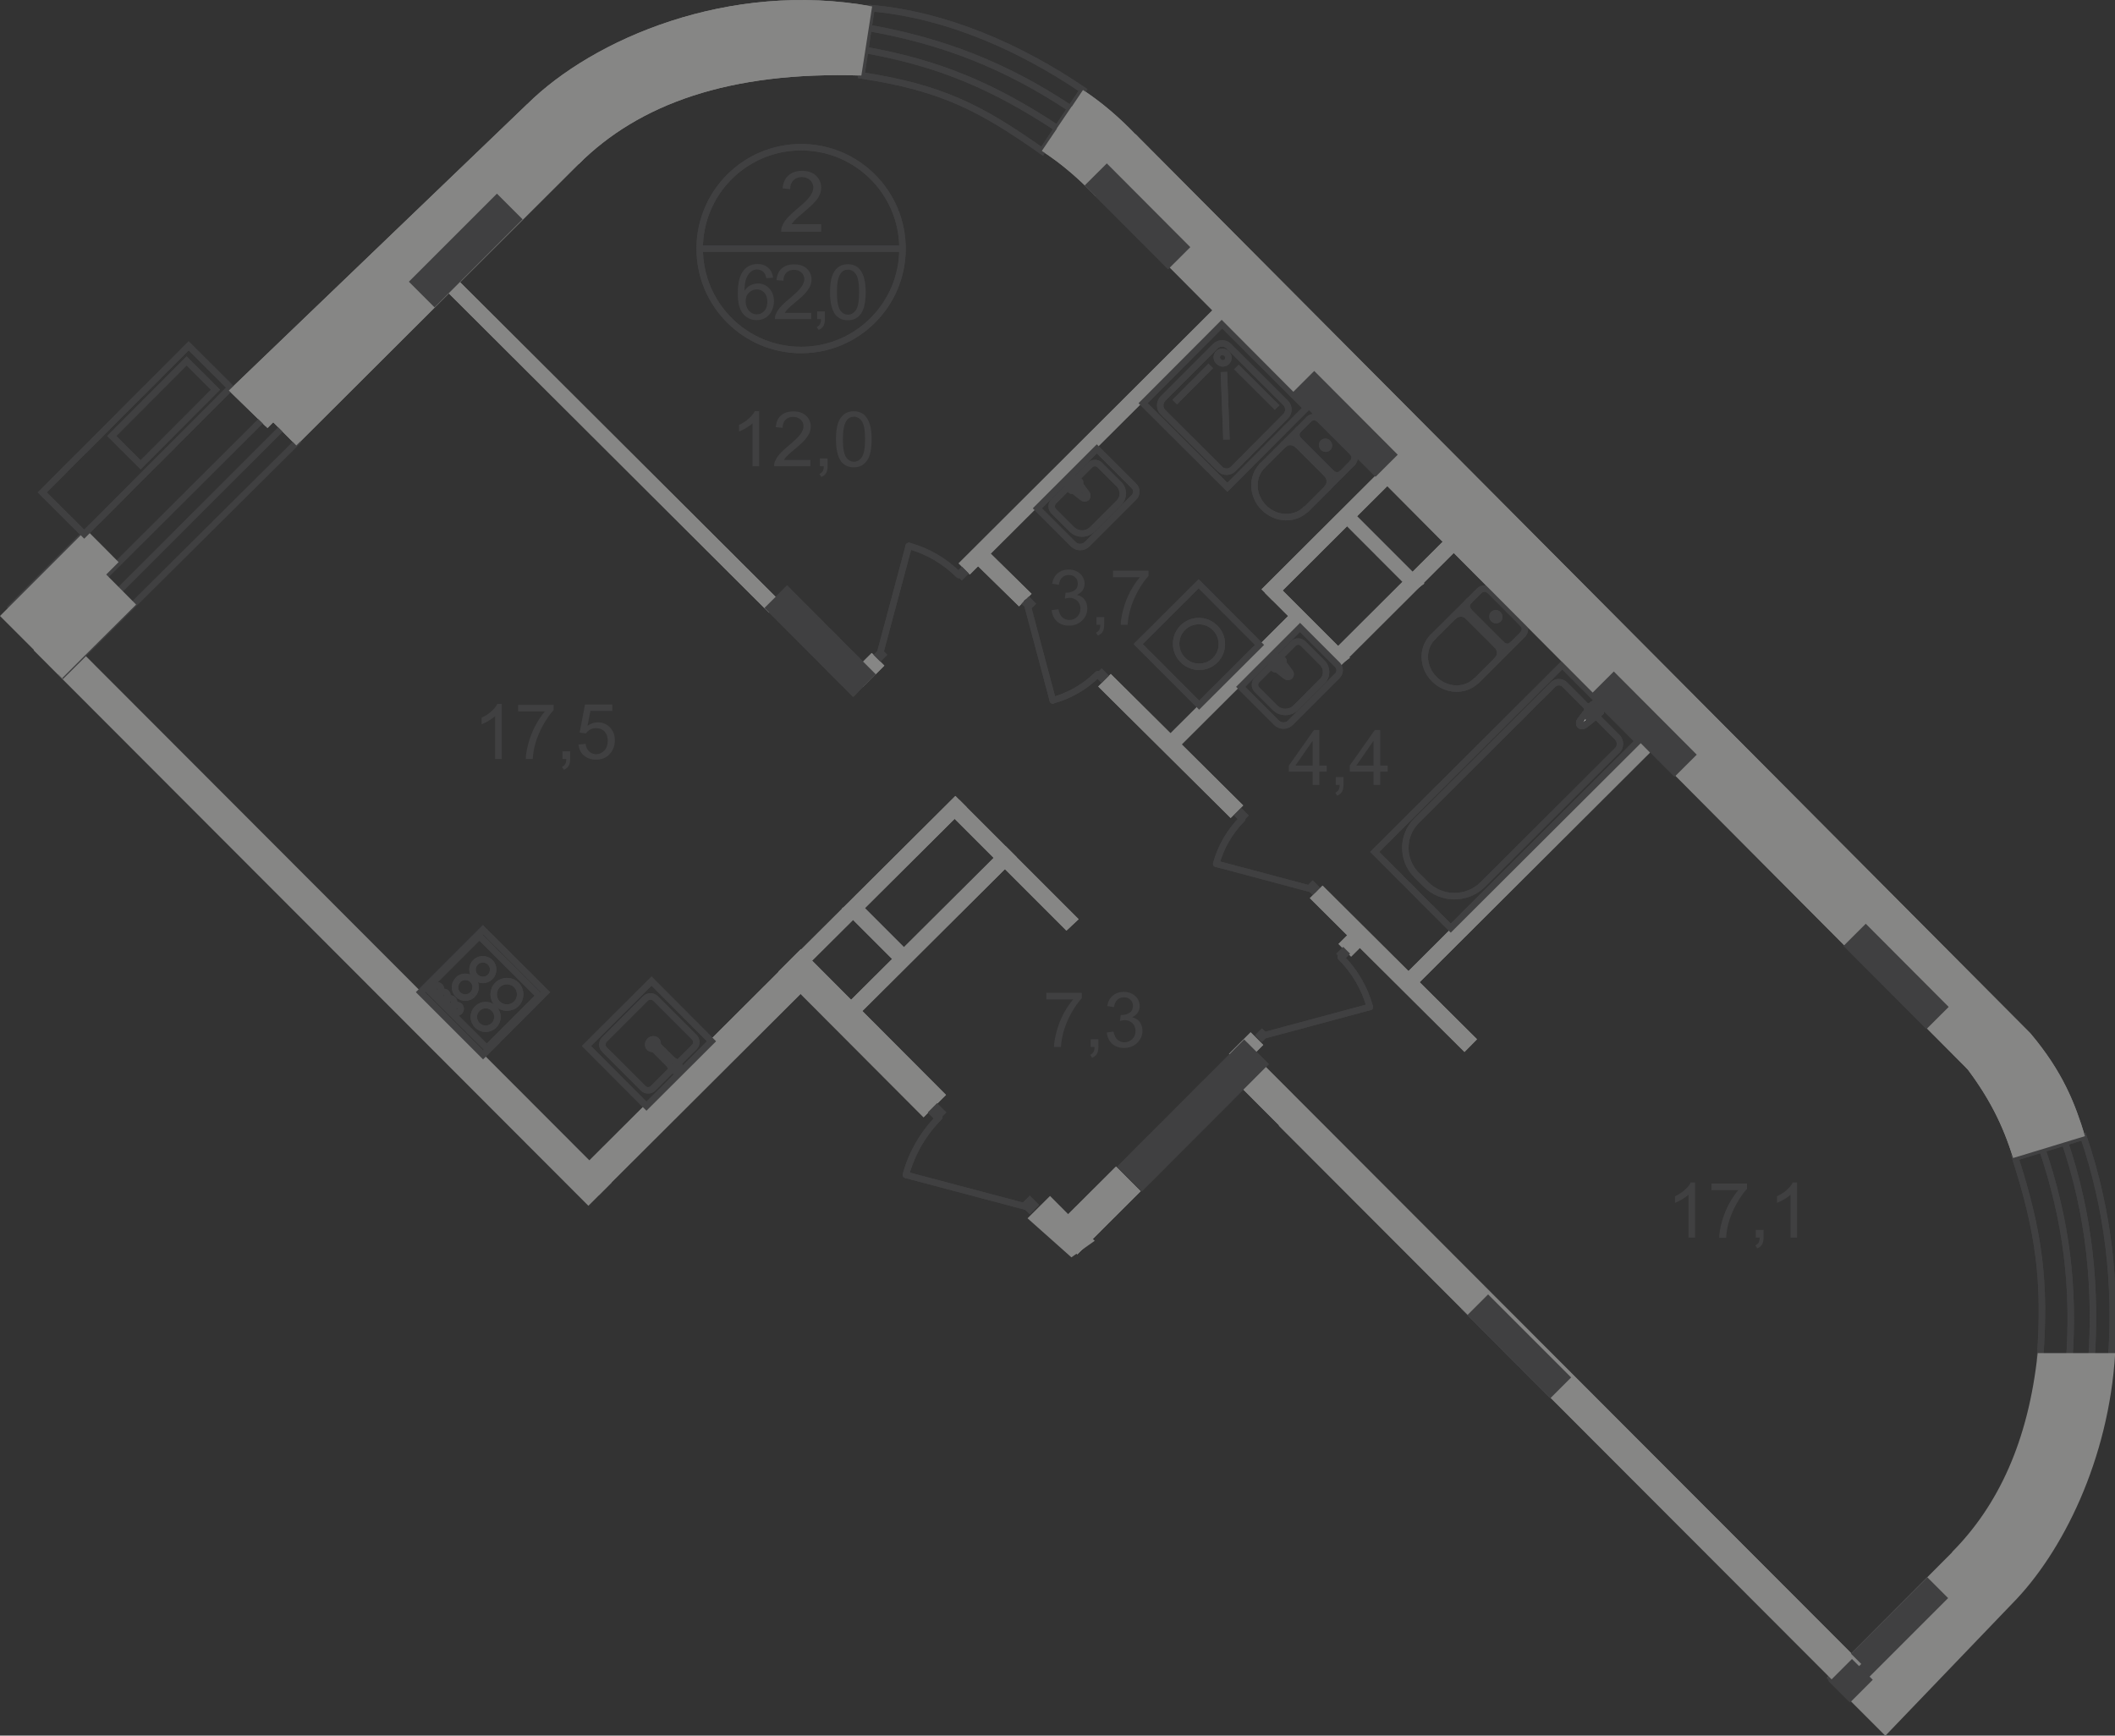 <?xml version="1.0" encoding="utf-8"?>
<!-- Generator: Adobe Illustrator 26.0.0, SVG Export Plug-In . SVG Version: 6.00 Build 0)  -->
<svg version="1.1" id="Слой_1" xmlns="http://www.w3.org/2000/svg" xmlns:xlink="http://www.w3.org/1999/xlink" x="0px" y="0px"
	 viewBox="0 0 1316.1 1080" style="enable-background:new 0 0 1316.1 1080;" xml:space="preserve">
<rect x="0" y="0" width="1316.1" height="1080" fill="#333333" stroke="none"/>
<style type="text/css">
	.st0{fill:#FFFFFF;}
	.st1{fill:none;stroke:#404041;stroke-width:4;stroke-miterlimit:10;}
	.st2{fill:none;stroke:#404041;stroke-width:4;stroke-miterlimit:22.926;}
	.st3{fill:none;stroke:#404041;stroke-width:4;stroke-linecap:round;stroke-linejoin:round;stroke-miterlimit:10;}
	.st4{fill:none;stroke:#404041;stroke-width:4;}
	.st5{fill-rule:evenodd;clip-rule:evenodd;fill:#868685;}
	.st6{fill:#868685;}
	.st7{fill-rule:evenodd;clip-rule:evenodd;fill:#404041;}
	.st8{fill:#404041;}
</style>
<path class="st0" d="M983.2,448.5l7.6-10c1.4-1.9,7,3.4,5,5l-9.9,7.8c-0.8,0.6-2,0.7-2.7,0C982.4,450.4,982.6,449.3,983.2,448.5"/>
<path class="st0" d="M988,440L988,440c0.4-0.4,1-0.4,1.4,0l1.7,1.7l1.7-1.7c0.4-0.4,1-0.4,1.4,0c0.4,0.4,0.4,1,0,1.4l-1.7,1.7
	l1.7,1.7c0.4,0.4,0.4,1,0,1.4c-0.4,0.4-1,0.4-1.4,0l-1.7-1.7l-1.7,1.7c-0.4,0.4-1,0.4-1.4,0c-0.4-0.4-0.4-1,0-1.4l1.7-1.7l-1.7-1.7
	C987.6,441,987.6,440.3,988,440"/>
<path class="st1" d="M408.5,647.5c1.1,1.1,1,3-0.2,4.2c-1.2,1.2-3.1,1.3-4.2,0.2c-1.1-1.1-1-3,0.2-4.2
	C405.5,646.5,407.4,646.4,408.5,647.5z"/>
<line class="st1" x1="415.4" y1="660.3" x2="418.2" y2="665.4"/>
<path class="st1" d="M421.9,661.6c1.1,0.8,1.4,2.4,0.5,3.6c-0.9,1.2-2.5,1.6-3.7,0.8c-0.2-0.2-0.4-0.4-0.6-0.6"/>
<line class="st1" x1="421.9" y1="661.6" x2="416.9" y2="658.9"/>
<path class="st1" d="M415.4,660.3c-0.3-0.4-0.2-1.1,0.3-1.4c0.4-0.3,0.8-0.3,1.1-0.1"/>
<line class="st1" x1="418.8" y1="659.9" x2="408.2" y2="649.4"/>
<path class="st1" d="M407.8,649.2c0.2,0,0.3,0.1,0.4,0.2"/>
<path class="st1" d="M405.7,651.3c0.1-1.1,1-2,2.1-2.1"/>
<path class="st1" d="M405.9,651.7c-0.1-0.1-0.2-0.3-0.2-0.4"/>
<line class="st1" x1="405.9" y1="651.7" x2="416.5" y2="662.3"/>
<line class="st1" x1="416.5" y1="662.3" x2="415.4" y2="660.3"/>
<path class="st1" d="M415.4,660.3c-0.3-0.4-0.2-1.1,0.3-1.4c0.4-0.3,0.8-0.3,1.1-0.1"/>
<line class="st1" x1="416.9" y1="658.9" x2="418.8" y2="659.9"/>
<path class="st2" d="M401.7,621.3l-25.6,25.6c-1.7,1.7-1.7,4.5,0,6.2l24.1,24.1c1.7,1.7,4.5,1.7,6.2,0l25.6-25.6
	c1.7-1.7,1.7-4.5,0-6.2l-24.1-24.1C406.1,619.6,403.4,619.6,401.7,621.3z"/>
<rect x="375.4" y="622.8" transform="matrix(0.708 -0.706 0.706 0.708 -340.552 474.977)" class="st2" width="57.2" height="52.9"/>
<line class="st1" x1="298.3" y1="582.5" x2="335.5" y2="619.6"/>
<line class="st1" x1="335.5" y1="619.6" x2="302.9" y2="652.2"/>
<line class="st1" x1="302.9" y1="652.2" x2="265.7" y2="615.1"/>
<line class="st1" x1="265.7" y1="615.1" x2="298.3" y2="582.5"/>
<path class="st1" d="M307.4,638c2.9-2.9,2.9-7.5,0-10.4c-2.9-2.9-7.5-2.9-10.4,0"/>
<path class="st1" d="M297,627.6c-2.9,2.9-2.9,7.5,0,10.4c2.9,2.9,7.5,2.9,10.4,0"/>
<path class="st1" d="M305,607.9c2.5-2.5,2.5-6.6,0-9.1c-2.5-2.5-6.6-2.5-9.1,0"/>
<path class="st1" d="M295.9,598.8c-2.5,2.5-2.5,6.6,0,9.1c2.5,2.5,6.6,2.5,9.1,0"/>
<path class="st1" d="M294.1,618.8c2.5-2.5,2.5-6.6,0-9.1c-2.5-2.5-6.6-2.5-9.1,0"/>
<path class="st1" d="M285,609.8c-2.5,2.5-2.5,6.6,0,9.1c2.5,2.5,6.6,2.5,9.1,0"/>
<path class="st1" d="M321.3,624.6c3.2-3.2,3.2-8.5,0-11.7c-3.2-3.2-8.5-3.2-11.7,0"/>
<path class="st1" d="M309.6,612.9c-3.2,3.2-3.2,8.5,0,11.7c3.2,3.2,8.5,3.2,11.7,0"/>
<path class="st1" d="M273.7,617.1c0.9-0.9,0.9-2.4,0-3.3c-0.9-0.9-2.4-0.9-3.3,0c-0.9,0.9-0.9,2.4,0,3.3
	C271.3,618,272.7,618,273.7,617.1z"/>
<path class="st1" d="M277.8,621.2c0.9-0.9,0.9-2.4,0-3.3c-0.9-0.9-2.4-0.9-3.3,0c-0.9,0.9-0.9,2.4,0,3.3
	C275.4,622.1,276.9,622.1,277.8,621.2z"/>
<path class="st1" d="M281.9,625.3c0.9-0.9,0.9-2.4,0-3.3c-0.9-0.9-2.4-0.9-3.3,0c-0.9,0.9-0.9,2.4,0,3.3
	C279.5,626.2,281,626.2,281.9,625.3z"/>
<path class="st1" d="M286,629.4c0.9-0.9,0.9-2.4,0-3.3c-0.9-0.9-2.4-0.9-3.3,0c-0.9,0.9-0.9,2.4,0,3.3
	C283.7,630.3,285.1,630.3,286,629.4z"/>
<polygon class="st1" points="300.6,656.4 261.6,617.4 300.5,578.5 339.5,617.4 "/>
<line class="st3" x1="817.7" y1="553.7" x2="756.9" y2="537.5"/>
<path class="st3" d="M773,509.6c-7.7,7.7-13.3,17.4-16.2,27.9"/>
<rect x="855.1" y="461.7" transform="matrix(0.708 -0.706 0.706 0.708 -75.913 806.919)" class="st2" width="164.8" height="67"/>
<path class="st2" d="M922.7,550.4l83.7-83.5c2.2-2.2,2.2-5.8,0-8.1l-32.7-32.8c-2-2-5.3-2-7.3,0l-85,84.8c-9.2,9.2-9.2,24.3,0,33.6
	l5.8,5.8C897,560.1,912.9,560.1,922.7,550.4z"/>
<path class="st2" d="M983.2,448.5l7.6-10c1.4-1.9,7,3.4,5,5l-9.9,7.8c-0.8,0.6-2,0.7-2.7,0C982.4,450.4,982.6,449.3,983.2,448.5z"/>
<path class="st3" d="M983.2,448.5l7.6-10c1.4-1.9,7,3.4,5,5l-9.9,7.8c-0.8,0.6-2,0.7-2.7,0C982.4,450.4,982.6,449.3,983.2,448.5z"/>
<path class="st3" d="M988,440L988,440c0.4-0.4,1-0.4,1.4,0l1.7,1.7l1.7-1.7c0.4-0.4,1-0.4,1.4,0c0.4,0.4,0.4,1,0,1.4l-1.7,1.7
	l1.7,1.7c0.4,0.4,0.4,1,0,1.4c-0.4,0.4-1,0.4-1.4,0l-1.7-1.7l-1.7,1.7c-0.4,0.4-1,0.4-1.4,0c-0.4-0.4-0.4-1,0-1.4l1.7-1.7l-1.7-1.7
	C987.6,441,987.6,440.3,988,440z"/>
<path class="st3" d="M988,440L988,440c0.4-0.4,1-0.4,1.4,0l1.7,1.7l1.7-1.7c0.4-0.4,1-0.4,1.4,0c0.4,0.4,0.4,1,0,1.4l-1.7,1.7
	l1.7,1.7c0.4,0.4,0.4,1,0,1.4c-0.4,0.4-1,0.4-1.4,0l-1.7-1.7l-1.7,1.7c-0.4,0.4-1,0.4-1.4,0c-0.4-0.4-0.4-1,0-1.4l1.7-1.7l-1.7-1.7
	C987.6,441,987.6,440.3,988,440z"/>
<path class="st3" d="M676.2,307.2l-6.7-9c-1.3-1.7-6.4,3.2-4.6,4.6l8.8,6.9c0.7,0.6,1.8,0.6,2.5,0
	C676.8,308.9,676.7,307.9,676.2,307.2z"/>
<path class="st3" d="M671.9,299.5L671.9,299.5c-0.3-0.3-0.9-0.3-1.3,0l-1.5,1.5l-1.5-1.5c-0.3-0.3-0.9-0.3-1.3,0
	c-0.4,0.4-0.4,0.9,0,1.3l1.5,1.5l-1.5,1.5c-0.4,0.4-0.4,0.9,0,1.3c0.3,0.3,0.9,0.3,1.3,0l1.5-1.5l1.5,1.5c0.3,0.3,0.9,0.3,1.3,0
	c0.4-0.4,0.4-0.9,0-1.3l-1.5-1.5l1.5-1.5C672.2,300.5,672.3,299.9,671.9,299.5z"/>
<path class="st2" d="M705.7,302.5l-23.2-23.2l-37,37l22.3,22.3c2.4,2.4,6.3,2.4,8.7,0l29.1-29.1
	C707.6,307.5,707.6,304.4,705.7,302.5z"/>
<path class="st2" d="M696.3,301.3l-11.9-11.9c-1.7-1.7-4.4-1.7-6.1,0L655.7,312c-1.7,1.7-1.7,4.4,0,6.1l11.2,11.2
	c3.5,3.6,9.4,3.6,12.9,0l16.5-16.5C699.5,309.7,699.5,304.5,696.3,301.3z"/>
<rect x="719.5" y="373.9" transform="matrix(0.708 -0.706 0.706 0.708 -65.101 644.009)" class="st2" width="53.1" height="53.7"/>
<path class="st2" d="M736,390.6L736,390.6c5.5-5.5,14.5-5.5,20,0l0.2,0.2c5.5,5.5,5.5,14.5,0,20v0c-5.5,5.5-14.5,5.5-20,0l-0.2-0.2
	C730.5,405.1,730.5,396.1,736,390.6z"/>
<path class="st3" d="M947.6,394.7c1.8-1.8,1.7-4.8-0.1-6.6"/>
<line class="st3" x1="947.6" y1="394.8" x2="918.7" y2="423.7"/>
<path class="st3" d="M891.6,396.4c-7,7-6.6,18.7,0.9,26.2c7.5,7.5,19.2,7.9,26.2,0.9"/>
<line class="st3" x1="891.3" y1="396.7" x2="920.2" y2="367.9"/>
<path class="st3" d="M927.2,367.7c-1.9-1.9-4.8-1.9-6.6-0.2"/>
<line class="st3" x1="926.9" y1="367.4" x2="947.2" y2="387.8"/>
<path class="st3" d="M932.3,382.3c-0.8-0.9-2.2-0.9-3-0.1c-0.8,0.8-0.8,2.2,0.1,3c0.9,0.9,2.2,0.9,3,0.1
	C933.2,384.5,933.1,383.2,932.3,382.3z"/>
<path class="st3" d="M914,374c-1.8,1.8-1.7,4.8,0.1,6.6"/>
<line class="st3" x1="913.9" y1="380.4" x2="934.2" y2="400.7"/>
<path class="st3" d="M934.5,401c1.9,1.9,4.8,2,6.6,0.2"/>
<path class="st3" d="M931.7,410.6c2.4-2.4,2.4-6.5-0.2-9"/>
<line class="st3" x1="931.2" y1="401.3" x2="913.3" y2="383.4"/>
<path class="st3" d="M913.7,383.7c-2.6-2.6-6.6-2.6-9-0.2"/>
<path class="st3" d="M841.6,288c1.8-1.8,1.7-4.8-0.1-6.6"/>
<line class="st3" x1="841.6" y1="288.1" x2="812.7" y2="317"/>
<path class="st3" d="M785.6,289.7c-7,7-6.6,18.7,0.9,26.2c7.5,7.5,19.2,7.9,26.2,0.9"/>
<line class="st3" x1="785.3" y1="290" x2="814.2" y2="261.2"/>
<path class="st3" d="M821.1,261c-1.9-1.9-4.8-1.9-6.6-0.2"/>
<line class="st3" x1="820.8" y1="260.7" x2="841.2" y2="281.1"/>
<path class="st3" d="M826.3,275.6c-0.8-0.9-2.2-0.9-3-0.1c-0.8,0.8-0.8,2.2,0.1,3c0.9,0.9,2.2,0.9,3,0.1
	C827.2,277.8,827.1,276.5,826.3,275.6z"/>
<path class="st3" d="M808,267.3c-1.8,1.8-1.7,4.8,0.1,6.6"/>
<line class="st3" x1="807.9" y1="273.7" x2="828.2" y2="294"/>
<path class="st3" d="M828.5,294.3c1.9,1.9,4.8,2,6.6,0.2"/>
<path class="st3" d="M825.7,303.9c2.4-2.4,2.4-6.5-0.2-9"/>
<line class="st3" x1="825.2" y1="294.6" x2="807.3" y2="276.7"/>
<path class="st3" d="M807.6,277c-2.6-2.6-6.6-2.6-9-0.2"/>
<path class="st3" d="M802.7,418.3l-6.7-9c-1.3-1.7-6.4,3.2-4.6,4.6l8.8,6.9c0.7,0.6,1.8,0.6,2.5,0C803.3,420,803.3,419,802.7,418.3z
	"/>
<path class="st3" d="M798.4,410.6L798.4,410.6c-0.3-0.3-0.9-0.3-1.3,0l-1.5,1.5l-1.5-1.5c-0.3-0.3-0.9-0.3-1.3,0
	c-0.4,0.4-0.4,0.9,0,1.3l1.5,1.5l-1.5,1.5c-0.4,0.4-0.4,0.9,0,1.3c0.3,0.3,0.9,0.3,1.3,0l1.5-1.5l1.5,1.5c0.3,0.3,0.9,0.3,1.3,0
	c0.4-0.4,0.4-0.9,0-1.3l-1.5-1.5l1.5-1.5C798.8,411.6,798.8,411,798.4,410.6z"/>
<path class="st2" d="M832.2,413.6L809,390.4l-37,37l22.3,22.3c2.4,2.4,6.3,2.4,8.7,0l29.1-29.1C834.1,418.7,834.1,415.5,832.2,413.6
	z"/>
<path class="st2" d="M822.8,412.4l-11.9-11.9c-1.7-1.7-4.4-1.7-6.1,0l-22.6,22.6c-1.7,1.7-1.7,4.4,0,6.1l11.2,11.2
	c3.5,3.5,9.4,3.5,12.9,0l16.5-16.5C826,420.8,826,415.6,822.8,412.4z"/>
<rect x="727.5" y="215.5" transform="matrix(0.706 -0.708 0.708 0.706 45.108 613.824)" class="st2" width="69.7" height="74.1"/>
<path class="st2" d="M723.7,256.5l35.4,35.3c2.3,2.3,6,2.3,8.3,0L800,259c2.3-2.3,2.3-6,0-8.3l-35.4-35.3c-2.3-2.3-6-2.3-8.3,0
	l-32.7,32.7C721.4,250.5,721.4,254.2,723.7,256.5z"/>
<path class="st2" d="M758.2,224.8l0.3,0.3c1.4,1.4,3.6,1.3,4.9,0c1.4-1.4,1.3-3.6,0-4.9l-0.3-0.3c-1.4-1.4-3.6-1.3-4.9,0
	C756.8,221.2,756.8,223.4,758.2,224.8z"/>
<line class="st2" x1="769.4" y1="228.4" x2="794.7" y2="253.6"/>
<line class="st2" x1="753.4" y1="227.7" x2="731" y2="250.2"/>
<line class="st2" x1="761.6" y1="231.5" x2="763.2" y2="273.5"/>
<line class="st3" x1="638.9" y1="374.9" x2="655.1" y2="435.7"/>
<path class="st3" d="M683,419.6c-7.7,7.7-17.4,13.3-27.9,16.2"/>
<line class="st3" x1="641.9" y1="751.8" x2="563.8" y2="731.1"/>
<path class="st3" d="M584.5,695.2c-9.9,9.9-17.1,22.3-20.8,35.8"/>
<line class="st3" x1="547.4" y1="407.4" x2="565.5" y2="339.8"/>
<path class="st3" d="M596.6,357.8c-8.6-8.6-19.3-14.9-31-18.1"/>
<line class="st3" x1="784.7" y1="644.8" x2="852.4" y2="626.6"/>
<path class="st3" d="M834.3,595.6c8.6,8.6,14.9,19.3,18.1,31"/>
<path class="st2" d="M1313.7,845.8l-44.2-1.4c3.4-46.6-0.5-77.5-15.5-124.1l42.5-13C1312,753,1317.1,799.3,1313.7,845.8z"/>
<path class="st2" d="M1284.7,710.2c15.6,45.8,20,91.8,16.6,138.4"/>
<path class="st2" d="M1270.5,714.1c15.6,45.8,20.5,87.4,17,134"/>
<path class="st2" d="M542.3,5.1L536,46.9c49.6,7.6,73.8,19.9,112.5,47.2L673.9,56C634.5,29.3,588.6,9.2,542.3,5.1z"/>
<path class="st2" d="M665.2,66.9c-40.1-26.5-79.3-41.5-124.7-49.5"/>
<path class="st2" d="M658,79.9c-40.1-26.5-74.2-40.7-119.6-48.8"/>
<polygon class="st2" points="52.4,332.4 143.5,241.2 117.4,215.2 26.3,306.4 "/>
<rect x="68.8" y="244.3" transform="matrix(0.706 -0.708 0.708 0.706 -152.001 147.539)" class="st2" width="66" height="25.4"/>
<path class="st4" d="M498.5,217.8c34.9,0,63.1-28.2,63.1-63.1c0-34.9-28.3-63.1-63.1-63.1c-34.9,0-63.1,28.3-63.1,63.1
	C435.4,189.5,463.6,217.8,498.5,217.8z"/>
<line class="st2" x1="435.4" y1="154.7" x2="561.7" y2="154.7"/>
<rect x="337.5" y="658.3" transform="matrix(0.708 -0.706 0.706 0.708 -344.796 502.126)" class="st5" width="194.5" height="19.4"/>
<rect x="526.8" y="578.9" transform="matrix(0.708 -0.706 0.706 0.708 -297.333 566.672)" class="st5" width="19.7" height="128"/>
<rect x="951.7" y="591.4" transform="matrix(0.708 -0.707 0.707 0.708 -321.456 928.919)" class="st5" width="19.8" height="523"/>
<rect x="847.3" y="532.1" transform="matrix(0.708 -0.706 0.706 0.708 -101.656 828.296)" class="st5" width="206.1" height="9.8"/>
<rect x="567.2" y="269.6" transform="matrix(0.708 -0.706 0.706 0.708 4.628 560.135)" class="st5" width="225.6" height="9.8"/>
<polygon class="st5" points="765.8,509 773.6,501.2 691.2,419.4 683.4,427.2 "/>
<rect x="530.3" y="411.4" transform="matrix(0.708 -0.706 0.706 0.708 -136.895 502.866)" class="st5" width="19" height="11.1"/>
<rect x="132.4" y="151.2" transform="matrix(0.708 -0.706 0.706 0.708 -46.692 232.954)" class="st5" width="251.7" height="43.4"/>
<polygon class="st5" points="348.2,84.9 328.1,64.7 142.4,243 165.2,265.2 "/>
<rect x="654.7" y="742.5" transform="matrix(0.708 -0.706 0.706 0.708 -332.697 701.753)" class="st5" width="55.7" height="21.7"/>
<polygon class="st5" points="634.1,377.3 641.9,369.5 613.5,341.6 605.6,349.4 "/>
<polygon class="st5" points="911.3,654.6 919.1,646.7 823,551.1 815.1,558.9 "/>
<rect x="714.8" y="417.5" transform="matrix(0.708 -0.706 0.706 0.708 -73.635 666.543)" class="st5" width="110" height="9.8"/>
<rect x="772.7" y="326.7" transform="matrix(0.708 -0.706 0.706 0.708 7.291 680.927)" class="st5" width="110" height="9.8"/>
<rect x="814.1" y="368.2" transform="matrix(0.708 -0.706 0.706 0.708 -9.872 722.256)" class="st5" width="110" height="9.8"/>
<polygon class="st5" points="832.9,414.6 840,409.3 794.4,363.7 787.2,369 "/>
<polygon class="st5" points="879.1,368.4 886.3,363.1 840.6,317.4 833.5,322.7 "/>
<polygon class="st5" points="1263.4,642.9 706.6,83.5 675.9,114.2 1232.6,673.6 "/>
<path class="st6" d="M1263.4,642.9c20.4,24.2,27.9,44,34,64l-44.7,13.7c-3.2-10.3-7.1-20.1-11.8-29.2c-4.9-9.5-10.8-18.7-17.8-27.8
	L1263.4,642.9z"/>
<path class="st6" d="M708.6,85.7c-12-12.9-23.5-22.3-34.7-29.7l-25.6,37.9c3,2,6,4,8.9,6.2c8.5,6.4,16.7,13.7,24.5,22L708.6,85.7z"
	/>
<rect x="766.1" y="647.2" transform="matrix(0.708 -0.706 0.706 0.708 -234.548 738.436)" class="st5" width="19" height="11.1"/>
<rect x="834.8" y="580.4" transform="matrix(0.708 -0.706 0.706 0.708 -167.876 765.839)" class="st5" width="15.3" height="11.1"/>
<rect x="377.5" y="137.8" transform="matrix(0.706 -0.708 0.708 0.706 -84.904 352.442)" class="st5" width="9.9" height="281.6"/>
<polygon class="st5" points="526.9,638.8 519.9,631.8 625.7,526.5 632.7,533.5 "/>
<polygon class="st5" points="495.6,607.5 488.7,600.6 594.5,495.3 601.4,502.2 "/>
<polygon class="st5" points="663.6,579.1 589.3,504.8 596.9,497.7 671.2,572 "/>
<polygon class="st5" points="558.3,599.9 523.8,565.4 532.4,559.3 566.9,593.8 "/>
<rect x="123" y="161.4" transform="matrix(0.708 -0.707 0.707 0.708 -46.424 227.286)" class="st5" width="256.9" height="16.6"/>
<path class="st5" d="M1269.5,715.5l15.4-4.7c-7.3-22.1-15.8-41.6-28.7-60.7l-18,5.4C1252.2,670.8,1263.1,696.2,1269.5,715.5"/>
<path class="st5" d="M685.6,102.5c-9.6-9.3-18.8-16.6-27.9-22.5l9.3-13.7c12.6,7.9,23.7,17,35,28.5h0L691.7,109
	C689.8,106.6,687.8,104.7,685.6,102.5"/>
<polygon class="st5" points="1256.2,650.1 698.6,91.5 686.8,103.2 1244.4,661.9 "/>
<path class="st5" d="M414,45.1c35.8-14.8,76.8-21.6,124.4-14l2.3-14.4c-31.7-5.9-70.7-3.3-101,4.5c-43.9,11.4-79.4,29.4-103.4,52.3
	c-0.2,0.2-0.4,0.4-0.6,0.6l0,0l10.7,12.7c0.5-0.4,0.9-0.8,1.4-1.3c0,0,0,0,0,0c0.1-0.1,0.2-0.1,0.2-0.2
	C365.1,70.3,387.7,55.9,414,45.1"/>
<path class="st5" d="M328,65.9l32.2,36.1c37.3-37.1,93.3-57.7,175.8-55L542.7,4c-88.9-16.3-173.8,20.3-214.6,60.8"/>
<rect x="933.9" y="795.6" transform="matrix(0.708 -0.706 0.706 0.708 -313.786 910.438)" class="st7" width="19.9" height="78.1"/>
<rect x="1131.3" y="1011.8" transform="matrix(0.707 -0.707 0.707 0.707 -377.557 1130.356)" class="st8" width="88.7" height="18.3"/>
<rect x="768.8" y="504.3" transform="matrix(0.707 -0.708 0.708 0.707 -132.579 695.218)" class="st8" width="6.4" height="6.4"/>
<rect x="813.8" y="549.1" transform="matrix(0.706 -0.708 0.708 0.706 -150.995 740.848)" class="st8" width="6.4" height="6.4"/>
<rect x="251.1" y="144.6" transform="matrix(0.707 -0.707 0.707 0.707 -25.328 250.593)" class="st7" width="77.5" height="22.6"/>
<rect x="827.1" y="226.7" transform="matrix(0.708 -0.706 0.706 0.708 58.363 668.029)" class="st7" width="19.5" height="73.6"/>
<rect x="1013.4" y="413.7" transform="matrix(0.708 -0.706 0.706 0.708 -19.14 854.17)" class="st7" width="19.5" height="73.1"/>
<rect x="1170.2" y="570.5" transform="matrix(0.708 -0.706 0.706 0.708 -84.079 1010.831)" class="st7" width="19.5" height="73.1"/>
<rect x="698" y="97.6" transform="matrix(0.708 -0.706 0.706 0.708 111.836 539.135)" class="st7" width="19.5" height="73.6"/>
<rect x="681.9" y="417.4" transform="matrix(0.708 -0.707 0.707 0.708 -96.876 607.048)" class="st8" width="6.4" height="6.4"/>
<rect x="637.1" y="372.5" transform="matrix(0.708 -0.706 0.706 0.708 -78.368 561.711)" class="st8" width="6.4" height="6.4"/>
<rect x="579.1" y="688.4" transform="matrix(0.706 -0.708 0.708 0.706 -318.939 616.25)" class="st8" width="8.2" height="8.2"/>
<rect x="636.8" y="746" transform="matrix(0.706 -0.708 0.708 0.706 -342.747 673.997)" class="st8" width="8.2" height="8.2"/>
<rect x="595.6" y="353.9" transform="matrix(0.708 -0.706 0.706 0.708 -77.281 526.856)" class="st8" width="6.1" height="6"/>
<rect x="544.9" y="404.5" transform="matrix(0.708 -0.706 0.706 0.708 -127.801 505.823)" class="st8" width="6.1" height="6"/>
<rect x="832.2" y="590.5" transform="matrix(0.707 -0.708 0.708 0.707 -174.907 765.228)" class="st8" width="6.1" height="6"/>
<rect x="781.6" y="641.2" transform="matrix(0.707 -0.708 0.708 0.707 -225.631 744.303)" class="st8" width="6.1" height="6"/>
<rect x="685.8" y="683.2" transform="matrix(0.707 -0.708 0.708 0.707 -273.487 728.583)" class="st7" width="111.9" height="21.7"/>
<rect x="500.5" y="359.7" transform="matrix(0.708 -0.706 0.706 0.708 -132.601 476.999)" class="st7" width="19.9" height="78.2"/>
<rect x="190.2" y="326.1" transform="matrix(0.708 -0.707 0.707 0.708 -344.297 308.203)" class="st5" width="20.4" height="488.3"/>
<line class="st2" x1="5.6" y1="379.2" x2="52.4" y2="332.4"/>
<path class="st2" d="M5.6,379.2"/>
<path class="st2" d="M37.8,421.1"/>
<line class="st2" x1="186.2" y1="273.7" x2="37.8" y2="421.1"/>
<path class="st2" d="M32.4,409.3"/>
<polyline class="st2" points="23.5,400.3 240.6,183.9 256.1,185.7 32.4,409.3 "/>
<polygon class="st5" points="38.7,422 52.8,407.9 84.7,376.2 66.1,357.5 73.8,349.8 63.7,339.6 62.1,338 53.7,329.6 0,383.3 "/>
<path class="st2" d="M23.5,400.3"/>
<rect x="337.5" y="658.3" transform="matrix(0.708 -0.706 0.706 0.708 -344.796 502.126)" class="st5" width="194.5" height="19.4"/>
<rect x="526.8" y="578.9" transform="matrix(0.708 -0.706 0.706 0.708 -297.333 566.672)" class="st5" width="19.7" height="128"/>
<rect x="951.7" y="591.4" transform="matrix(0.708 -0.707 0.707 0.708 -321.456 928.919)" class="st5" width="19.8" height="523"/>
<path class="st1" d="M408.5,647.5c1.1,1.1,1,3-0.2,4.2c-1.2,1.2-3.1,1.3-4.2,0.2c-1.1-1.1-1-3,0.2-4.2
	C405.5,646.5,407.4,646.4,408.5,647.5z"/>
<line class="st1" x1="415.4" y1="660.3" x2="418.2" y2="665.4"/>
<path class="st1" d="M421.9,661.6c1.1,0.8,1.4,2.4,0.5,3.6c-0.9,1.2-2.5,1.6-3.7,0.8c-0.2-0.2-0.4-0.4-0.6-0.6"/>
<line class="st1" x1="421.9" y1="661.6" x2="416.9" y2="658.9"/>
<path class="st1" d="M415.4,660.3c-0.3-0.4-0.2-1.1,0.3-1.4c0.4-0.3,0.8-0.3,1.1-0.1"/>
<line class="st1" x1="418.8" y1="659.9" x2="408.2" y2="649.4"/>
<path class="st1" d="M407.8,649.2c0.2,0,0.3,0.1,0.4,0.2"/>
<path class="st1" d="M405.7,651.3c0.1-1.1,1-2,2.1-2.1"/>
<path class="st1" d="M405.9,651.7c-0.1-0.1-0.2-0.3-0.2-0.4"/>
<line class="st1" x1="405.9" y1="651.7" x2="416.5" y2="662.3"/>
<line class="st1" x1="416.5" y1="662.3" x2="415.4" y2="660.3"/>
<path class="st1" d="M415.4,660.3c-0.3-0.4-0.2-1.1,0.3-1.4c0.4-0.3,0.8-0.3,1.1-0.1"/>
<line class="st1" x1="416.9" y1="658.9" x2="418.8" y2="659.9"/>
<path class="st2" d="M401.7,621.3l-25.6,25.6c-1.7,1.7-1.7,4.5,0,6.2l24.1,24.1c1.7,1.7,4.5,1.7,6.2,0l25.6-25.6
	c1.7-1.7,1.7-4.5,0-6.2l-24.1-24.1C406.1,619.6,403.4,619.6,401.7,621.3z"/>
<rect x="375.4" y="622.8" transform="matrix(0.708 -0.706 0.706 0.708 -340.552 474.977)" class="st2" width="57.2" height="52.9"/>
<rect x="847.3" y="532.1" transform="matrix(0.708 -0.706 0.706 0.708 -101.656 828.296)" class="st5" width="206.1" height="9.8"/>
<rect x="567.2" y="269.6" transform="matrix(0.708 -0.706 0.706 0.708 4.628 560.135)" class="st5" width="225.6" height="9.8"/>
<polygon class="st5" points="765.8,509 773.6,501.2 691.2,419.4 683.4,427.2 "/>
<line class="st1" x1="298.3" y1="582.5" x2="335.5" y2="619.6"/>
<line class="st1" x1="335.5" y1="619.6" x2="302.9" y2="652.2"/>
<line class="st1" x1="302.9" y1="652.2" x2="265.7" y2="615.1"/>
<line class="st1" x1="265.7" y1="615.1" x2="298.3" y2="582.5"/>
<path class="st1" d="M307.4,638c2.9-2.9,2.9-7.5,0-10.4c-2.9-2.9-7.5-2.9-10.4,0"/>
<path class="st1" d="M297,627.6c-2.9,2.9-2.9,7.5,0,10.4c2.9,2.9,7.5,2.9,10.4,0"/>
<path class="st1" d="M305,607.9c2.5-2.5,2.5-6.6,0-9.1c-2.5-2.5-6.6-2.5-9.1,0"/>
<path class="st1" d="M295.9,598.8c-2.5,2.5-2.5,6.6,0,9.1c2.5,2.5,6.6,2.5,9.1,0"/>
<path class="st1" d="M294.1,618.8c2.5-2.5,2.5-6.6,0-9.1c-2.5-2.5-6.6-2.5-9.1,0"/>
<path class="st1" d="M285,609.8c-2.5,2.5-2.5,6.6,0,9.1c2.5,2.5,6.6,2.5,9.1,0"/>
<path class="st1" d="M321.3,624.6c3.2-3.2,3.2-8.5,0-11.7c-3.2-3.2-8.5-3.2-11.7,0"/>
<path class="st1" d="M309.6,612.9c-3.2,3.2-3.2,8.5,0,11.7c3.2,3.2,8.5,3.2,11.7,0"/>
<path class="st1" d="M273.7,617.1c0.9-0.9,0.9-2.4,0-3.3c-0.9-0.9-2.4-0.9-3.3,0c-0.9,0.9-0.9,2.4,0,3.3
	C271.3,618,272.7,618,273.7,617.1z"/>
<path class="st1" d="M277.8,621.2c0.9-0.9,0.9-2.4,0-3.3c-0.9-0.9-2.4-0.9-3.3,0c-0.9,0.9-0.9,2.4,0,3.3
	C275.4,622.1,276.9,622.1,277.8,621.2z"/>
<path class="st1" d="M281.9,625.3c0.9-0.9,0.9-2.4,0-3.3c-0.9-0.9-2.4-0.9-3.3,0c-0.9,0.9-0.9,2.4,0,3.3
	C279.5,626.2,281,626.2,281.9,625.3z"/>
<path class="st1" d="M286,629.4c0.9-0.9,0.9-2.4,0-3.3c-0.9-0.9-2.4-0.9-3.3,0c-0.9,0.9-0.9,2.4,0,3.3
	C283.7,630.3,285.1,630.3,286,629.4z"/>
<polygon class="st1" points="300.6,656.4 261.6,617.4 300.5,578.5 339.5,617.4 "/>
<rect x="530.3" y="411.4" transform="matrix(0.708 -0.706 0.706 0.708 -136.895 502.866)" class="st5" width="19" height="11.1"/>
<line class="st3" x1="817.7" y1="553.7" x2="756.9" y2="537.5"/>
<path class="st3" d="M773,509.6c-7.7,7.7-13.3,17.4-16.2,27.9"/>
<rect x="654.7" y="742.5" transform="matrix(0.708 -0.706 0.706 0.708 -332.697 701.753)" class="st5" width="55.7" height="21.7"/>
<polygon class="st5" points="634.1,377.3 641.9,369.5 613.5,341.6 605.6,349.4 "/>
<polygon class="st5" points="911.3,654.6 919.1,646.7 823,551.1 815.1,558.9 "/>
<rect x="714.8" y="417.5" transform="matrix(0.708 -0.706 0.706 0.708 -73.635 666.543)" class="st5" width="110" height="9.8"/>
<rect x="772.7" y="326.7" transform="matrix(0.708 -0.706 0.706 0.708 7.291 680.927)" class="st5" width="110" height="9.8"/>
<rect x="814.1" y="368.2" transform="matrix(0.708 -0.706 0.706 0.708 -9.872 722.256)" class="st5" width="110" height="9.8"/>
<polygon class="st5" points="832.9,414.6 840,409.3 794.4,363.7 787.2,369 "/>
<polygon class="st5" points="879.1,368.4 886.3,363.1 840.6,317.4 833.5,322.7 "/>
<rect x="855.1" y="461.7" transform="matrix(0.708 -0.706 0.706 0.708 -75.913 806.919)" class="st2" width="164.8" height="67"/>
<path class="st2" d="M922.7,550.4l83.7-83.5c2.2-2.2,2.2-5.8,0-8.1l-32.7-32.8c-2-2-5.3-2-7.3,0l-85,84.8c-9.2,9.2-9.2,24.3,0,33.6
	l5.8,5.8C897,560.1,912.9,560.1,922.7,550.4z"/>
<path class="st0" d="M983.2,448.5l7.6-10c1.4-1.9,7,3.4,5,5l-9.9,7.8c-0.8,0.6-2,0.7-2.7,0C982.4,450.4,982.6,449.3,983.2,448.5"/>
<path class="st2" d="M983.2,448.5l7.6-10c1.4-1.9,7,3.4,5,5l-9.9,7.8c-0.8,0.6-2,0.7-2.7,0C982.4,450.4,982.6,449.3,983.2,448.5z"/>
<path class="st3" d="M983.2,448.5l7.6-10c1.4-1.9,7,3.4,5,5l-9.9,7.8c-0.8,0.6-2,0.7-2.7,0C982.4,450.4,982.6,449.3,983.2,448.5z"/>
<path class="st0" d="M988,440L988,440c0.4-0.4,1-0.4,1.4,0l1.7,1.7l1.7-1.7c0.4-0.4,1-0.4,1.4,0c0.4,0.4,0.4,1,0,1.4l-1.7,1.7
	l1.7,1.7c0.4,0.4,0.4,1,0,1.4c-0.4,0.4-1,0.4-1.4,0l-1.7-1.7l-1.7,1.7c-0.4,0.4-1,0.4-1.4,0c-0.4-0.4-0.4-1,0-1.4l1.7-1.7l-1.7-1.7
	C987.6,441,987.6,440.3,988,440"/>
<path class="st3" d="M988,440L988,440c0.4-0.4,1-0.4,1.4,0l1.7,1.7l1.7-1.7c0.4-0.4,1-0.4,1.4,0c0.4,0.4,0.4,1,0,1.4l-1.7,1.7
	l1.7,1.7c0.4,0.4,0.4,1,0,1.4c-0.4,0.4-1,0.4-1.4,0l-1.7-1.7l-1.7,1.7c-0.4,0.4-1,0.4-1.4,0c-0.4-0.4-0.4-1,0-1.4l1.7-1.7l-1.7-1.7
	C987.6,441,987.6,440.3,988,440z"/>
<path class="st3" d="M988,440L988,440c0.4-0.4,1-0.4,1.4,0l1.7,1.7l1.7-1.7c0.4-0.4,1-0.4,1.4,0c0.4,0.4,0.4,1,0,1.4l-1.7,1.7
	l1.7,1.7c0.4,0.4,0.4,1,0,1.4c-0.4,0.4-1,0.4-1.4,0l-1.7-1.7l-1.7,1.7c-0.4,0.4-1,0.4-1.4,0c-0.4-0.4-0.4-1,0-1.4l1.7-1.7l-1.7-1.7
	C987.6,441,987.6,440.3,988,440z"/>
<path class="st3" d="M676.2,307.2l-6.7-9c-1.3-1.7-6.4,3.2-4.6,4.6l8.8,6.9c0.7,0.6,1.8,0.6,2.5,0
	C676.8,308.9,676.7,307.9,676.2,307.2z"/>
<path class="st3" d="M671.9,299.5L671.9,299.5c-0.3-0.3-0.9-0.3-1.3,0l-1.5,1.5l-1.5-1.5c-0.3-0.3-0.9-0.3-1.3,0
	c-0.4,0.4-0.4,0.9,0,1.3l1.5,1.5l-1.5,1.5c-0.4,0.4-0.4,0.9,0,1.3c0.3,0.3,0.9,0.3,1.3,0l1.5-1.5l1.5,1.5c0.3,0.3,0.9,0.3,1.3,0
	c0.4-0.4,0.4-0.9,0-1.3l-1.5-1.5l1.5-1.5C672.2,300.5,672.3,299.9,671.9,299.5z"/>
<path class="st2" d="M705.7,302.5l-23.2-23.2l-37,37l22.3,22.3c2.4,2.4,6.3,2.4,8.7,0l29.1-29.1
	C707.6,307.5,707.6,304.4,705.7,302.5z"/>
<path class="st2" d="M696.3,301.3l-11.9-11.9c-1.7-1.7-4.4-1.7-6.1,0L655.7,312c-1.7,1.7-1.7,4.4,0,6.1l11.2,11.2
	c3.5,3.6,9.4,3.6,12.9,0l16.5-16.5C699.5,309.7,699.5,304.5,696.3,301.3z"/>
<rect x="719.5" y="373.9" transform="matrix(0.708 -0.706 0.706 0.708 -65.101 644.009)" class="st2" width="53.1" height="53.7"/>
<path class="st2" d="M736,390.6L736,390.6c5.5-5.5,14.5-5.5,20,0l0.2,0.2c5.5,5.5,5.5,14.5,0,20v0c-5.5,5.5-14.5,5.5-20,0l-0.2-0.2
	C730.5,405.1,730.5,396.1,736,390.6z"/>
<path class="st3" d="M947.6,394.7c1.8-1.8,1.7-4.8-0.1-6.6"/>
<line class="st3" x1="947.6" y1="394.8" x2="918.7" y2="423.7"/>
<path class="st3" d="M891.6,396.4c-7,7-6.6,18.7,0.9,26.2c7.5,7.5,19.2,7.9,26.2,0.9"/>
<line class="st3" x1="891.3" y1="396.7" x2="920.2" y2="367.9"/>
<path class="st3" d="M927.2,367.7c-1.9-1.9-4.8-1.9-6.6-0.2"/>
<line class="st3" x1="926.9" y1="367.4" x2="947.2" y2="387.8"/>
<path class="st3" d="M932.3,382.3c-0.8-0.9-2.2-0.9-3-0.1c-0.8,0.8-0.8,2.2,0.1,3c0.9,0.9,2.2,0.9,3,0.1
	C933.2,384.5,933.1,383.2,932.3,382.3z"/>
<path class="st3" d="M914,374c-1.8,1.8-1.7,4.8,0.1,6.6"/>
<line class="st3" x1="913.9" y1="380.4" x2="934.2" y2="400.7"/>
<path class="st3" d="M934.5,401c1.9,1.9,4.8,2,6.6,0.2"/>
<path class="st3" d="M931.7,410.6c2.4-2.4,2.4-6.5-0.2-9"/>
<line class="st3" x1="931.2" y1="401.3" x2="913.3" y2="383.4"/>
<path class="st3" d="M913.7,383.7c-2.6-2.6-6.6-2.6-9-0.2"/>
<path class="st3" d="M841.6,288c1.8-1.8,1.7-4.8-0.1-6.6"/>
<line class="st3" x1="841.6" y1="288.1" x2="812.7" y2="317"/>
<path class="st3" d="M785.6,289.7c-7,7-6.6,18.7,0.9,26.2c7.5,7.5,19.2,7.9,26.2,0.9"/>
<line class="st3" x1="785.3" y1="290" x2="814.2" y2="261.2"/>
<path class="st3" d="M821.1,261c-1.9-1.9-4.8-1.9-6.6-0.2"/>
<line class="st3" x1="820.8" y1="260.7" x2="841.2" y2="281.1"/>
<path class="st3" d="M826.3,275.6c-0.8-0.9-2.2-0.9-3-0.1c-0.8,0.8-0.8,2.2,0.1,3c0.9,0.9,2.2,0.9,3,0.1
	C827.2,277.8,827.1,276.5,826.3,275.6z"/>
<path class="st3" d="M808,267.3c-1.8,1.8-1.7,4.8,0.1,6.6"/>
<line class="st3" x1="807.9" y1="273.7" x2="828.2" y2="294"/>
<path class="st3" d="M828.5,294.3c1.9,1.9,4.8,2,6.6,0.2"/>
<path class="st3" d="M825.7,303.9c2.4-2.4,2.4-6.5-0.2-9"/>
<line class="st3" x1="825.2" y1="294.6" x2="807.3" y2="276.7"/>
<path class="st3" d="M807.6,277c-2.6-2.6-6.6-2.6-9-0.2"/>
<path class="st3" d="M802.7,418.3l-6.7-9c-1.3-1.7-6.4,3.2-4.6,4.6l8.8,6.9c0.7,0.6,1.8,0.6,2.5,0C803.3,420,803.3,419,802.7,418.3z
	"/>
<path class="st3" d="M798.4,410.6L798.4,410.6c-0.3-0.3-0.9-0.3-1.3,0l-1.5,1.5l-1.5-1.5c-0.3-0.3-0.9-0.3-1.3,0
	c-0.4,0.4-0.4,0.9,0,1.3l1.5,1.5l-1.5,1.5c-0.4,0.4-0.4,0.9,0,1.3c0.3,0.3,0.9,0.3,1.3,0l1.5-1.5l1.5,1.5c0.3,0.3,0.9,0.3,1.3,0
	c0.4-0.4,0.4-0.9,0-1.3l-1.5-1.5l1.5-1.5C798.8,411.6,798.8,411,798.4,410.6z"/>
<path class="st2" d="M832.2,413.6L809,390.4l-37,37l22.3,22.3c2.4,2.4,6.3,2.4,8.7,0l29.1-29.1C834.1,418.7,834.1,415.5,832.2,413.6
	z"/>
<path class="st2" d="M822.8,412.4l-11.9-11.9c-1.7-1.7-4.4-1.7-6.1,0l-22.6,22.6c-1.7,1.7-1.7,4.4,0,6.1l11.2,11.2
	c3.5,3.5,9.4,3.5,12.9,0l16.5-16.5C826,420.8,826,415.6,822.8,412.4z"/>
<rect x="727.5" y="215.5" transform="matrix(0.706 -0.708 0.708 0.706 45.108 613.824)" class="st2" width="69.7" height="74.1"/>
<path class="st2" d="M723.7,256.5l35.4,35.3c2.3,2.3,6,2.3,8.3,0L800,259c2.3-2.3,2.3-6,0-8.3l-35.4-35.3c-2.3-2.3-6-2.3-8.3,0
	l-32.7,32.7C721.4,250.5,721.4,254.2,723.7,256.5z"/>
<path class="st2" d="M758.2,224.8l0.3,0.3c1.4,1.4,3.6,1.3,4.9,0c1.4-1.4,1.3-3.6,0-4.9l-0.3-0.3c-1.4-1.4-3.6-1.3-4.9,0
	C756.8,221.2,756.8,223.4,758.2,224.8z"/>
<line class="st2" x1="769.4" y1="228.4" x2="794.7" y2="253.6"/>
<line class="st2" x1="753.4" y1="227.7" x2="731" y2="250.2"/>
<line class="st2" x1="761.6" y1="231.5" x2="763.2" y2="273.5"/>
<line class="st3" x1="638.9" y1="374.9" x2="655.1" y2="435.7"/>
<path class="st3" d="M683,419.6c-7.7,7.7-17.4,13.3-27.9,16.2"/>
<line class="st3" x1="641.9" y1="751.8" x2="563.8" y2="731.1"/>
<path class="st3" d="M584.5,695.2c-9.9,9.9-17.1,22.3-20.8,35.8"/>
<line class="st3" x1="547.4" y1="407.4" x2="565.5" y2="339.8"/>
<path class="st3" d="M596.6,357.8c-8.6-8.6-19.3-14.9-31-18.1"/>
<rect x="766.1" y="647.2" transform="matrix(0.708 -0.706 0.706 0.708 -234.548 738.436)" class="st5" width="19" height="11.1"/>
<rect x="834.8" y="580.4" transform="matrix(0.708 -0.706 0.706 0.708 -167.876 765.839)" class="st5" width="15.3" height="11.1"/>
<line class="st3" x1="784.7" y1="644.8" x2="852.4" y2="626.6"/>
<path class="st3" d="M834.3,595.6c8.6,8.6,14.9,19.3,18.1,31"/>
<rect x="377.5" y="137.8" transform="matrix(0.706 -0.708 0.708 0.706 -84.904 352.442)" class="st5" width="9.9" height="281.6"/>
<path class="st2" d="M1313.7,845.8l-44.2-1.4c3.4-46.6-0.5-77.5-15.5-124.1l42.5-13C1312,753,1317.1,799.3,1313.7,845.8z"/>
<path class="st2" d="M1284.7,710.2c15.6,45.8,20,91.8,16.6,138.4"/>
<path class="st2" d="M1270.5,714.1c15.6,45.8,20.5,87.4,17,134"/>
<path class="st2" d="M542.3,5.1L536,46.9c49.6,7.6,73.8,19.9,112.5,47.2L673.9,56C634.5,29.3,588.6,9.2,542.3,5.1z"/>
<path class="st2" d="M665.2,66.9c-40.1-26.5-79.3-41.5-124.7-49.5"/>
<path class="st2" d="M658,79.9c-40.1-26.5-74.2-40.7-119.6-48.8"/>
<polygon class="st2" points="52.4,332.4 143.5,241.2 117.4,215.2 26.3,306.4 "/>
<rect x="68.8" y="244.3" transform="matrix(0.706 -0.708 0.708 0.706 -152.001 147.539)" class="st2" width="66" height="25.4"/>
<polygon class="st5" points="526.9,638.8 519.9,631.8 625.7,526.5 632.7,533.5 "/>
<polygon class="st5" points="495.6,607.5 488.7,600.6 594.5,495.3 601.4,502.2 "/>
<polygon class="st5" points="663.6,579.1 589.3,504.8 596.9,497.7 671.2,572 "/>
<polygon class="st5" points="558.3,599.9 523.8,565.4 532.4,559.3 566.9,593.8 "/>
<path class="st4" d="M498.5,217.8c34.9,0,63.1-28.2,63.1-63.1c0-34.9-28.3-63.1-63.1-63.1c-34.9,0-63.1,28.3-63.1,63.1
	C435.4,189.5,463.6,217.8,498.5,217.8z"/>
<line class="st2" x1="435.4" y1="154.7" x2="561.7" y2="154.7"/>
<path class="st5" d="M863.6,302.8l34.4,34.6l6.9,7l319.4,320.9c6.4,8.5,12,17.3,16.6,26.1c4.8,9.2,8.7,18.9,11.8,29.2l16.8-5.1
	c0,0,0,0,0,0l15.4-4.7c0,0,0,0,0,0l12.5-3.8c-6.1-20-13.6-39.8-34-64L706.6,83.5l-0.1,0.1c-11.3-11.7-22-20.6-32.6-27.6L667,66.3
	c0,0-0.1,0-0.1-0.1l-9.3,13.7c0,0,0.1,0,0.1,0.1l-9.4,13.9c3,2,6,4,8.9,6.2c8.5,6.4,16.7,13.7,24.5,22l0.9-1.2l72,72.4l6.9,7
	l95.2,95.6"/>
<path class="st5" d="M286.2,175.6l73.9-73.7l0.1,0.1c37.3-37.1,93.3-57.7,175.8-55L542.7,4c-88.9-16.3-173.8,20.3-214.6,60.8
	L142.4,243l22.8,22.1l0,0l1.2,1.2l3.6-3.6l14.4,14.5l96.5-96.3l-1.8,1.8L286.2,175.6z"/>
<rect x="933.9" y="795.6" transform="matrix(0.708 -0.706 0.706 0.708 -313.786 910.438)" class="st7" width="19.9" height="78.1"/>
<rect x="768.8" y="504.3" transform="matrix(0.707 -0.708 0.708 0.707 -132.579 695.218)" class="st8" width="6.4" height="6.4"/>
<rect x="813.8" y="549.1" transform="matrix(0.706 -0.708 0.708 0.706 -150.995 740.848)" class="st8" width="6.4" height="6.4"/>
<rect x="251.1" y="144.6" transform="matrix(0.707 -0.707 0.707 0.707 -25.328 250.593)" class="st7" width="77.5" height="22.6"/>
<rect x="827.1" y="226.7" transform="matrix(0.708 -0.706 0.706 0.708 58.363 668.029)" class="st7" width="19.5" height="73.6"/>
<rect x="1013.4" y="413.7" transform="matrix(0.708 -0.706 0.706 0.708 -19.14 854.17)" class="st7" width="19.5" height="73.1"/>
<rect x="1170.2" y="570.5" transform="matrix(0.708 -0.706 0.706 0.708 -84.079 1010.831)" class="st7" width="19.5" height="73.1"/>
<rect x="698" y="97.6" transform="matrix(0.708 -0.706 0.706 0.708 111.836 539.135)" class="st7" width="19.5" height="73.6"/>
<rect x="681.9" y="417.4" transform="matrix(0.708 -0.707 0.707 0.708 -96.876 607.048)" class="st8" width="6.4" height="6.4"/>
<rect x="637.1" y="372.5" transform="matrix(0.708 -0.706 0.706 0.708 -78.368 561.711)" class="st8" width="6.4" height="6.4"/>
<rect x="579.1" y="688.4" transform="matrix(0.706 -0.708 0.708 0.706 -318.939 616.25)" class="st8" width="8.2" height="8.2"/>
<rect x="636.8" y="746" transform="matrix(0.706 -0.708 0.708 0.706 -342.747 673.997)" class="st8" width="8.2" height="8.2"/>
<rect x="595.6" y="353.9" transform="matrix(0.708 -0.706 0.706 0.708 -77.281 526.856)" class="st8" width="6.1" height="6"/>
<rect x="544.9" y="404.5" transform="matrix(0.708 -0.706 0.706 0.708 -127.801 505.823)" class="st8" width="6.1" height="6"/>
<rect x="832.2" y="590.5" transform="matrix(0.707 -0.708 0.708 0.707 -174.907 765.228)" class="st8" width="6.1" height="6"/>
<rect x="781.6" y="641.2" transform="matrix(0.707 -0.708 0.708 0.707 -225.631 744.303)" class="st8" width="6.1" height="6"/>
<rect x="685.8" y="683.2" transform="matrix(0.707 -0.708 0.708 0.707 -273.487 728.583)" class="st7" width="111.9" height="21.7"/>
<rect x="500.5" y="359.7" transform="matrix(0.708 -0.706 0.706 0.708 -132.601 476.999)" class="st7" width="19.9" height="78.2"/>
<g>
	<path class="st8" d="M511,139.8v4.4h-24.9c0-1.1,0.1-2.2,0.5-3.2c0.6-1.7,1.6-3.4,3-5c1.4-1.6,3.4-3.5,6-5.7c4.1-3.4,6.9-6,8.3-8
		c1.4-2,2.2-3.8,2.2-5.6c0-1.8-0.7-3.4-2-4.6s-3-1.9-5.1-1.9c-2.2,0-4,0.7-5.3,2s-2,3.2-2,5.5l-4.7-0.5c0.3-3.5,1.5-6.2,3.7-8.1
		c2.1-1.9,5-2.8,8.5-2.8c3.6,0,6.5,1,8.6,3c2.1,2,3.2,4.5,3.2,7.4c0,1.5-0.3,3-0.9,4.4c-0.6,1.5-1.6,3-3.1,4.6
		c-1.4,1.6-3.8,3.8-7.1,6.6c-2.8,2.3-4.6,3.9-5.3,4.7c-0.8,0.8-1.4,1.7-2,2.5H511z"/>
</g>
<g>
	<path class="st8" d="M481.1,172.8l-4.2,0.3c-0.4-1.6-0.9-2.8-1.6-3.6c-1.1-1.2-2.5-1.8-4.2-1.8c-1.3,0-2.5,0.4-3.5,1.1
		c-1.3,1-2.4,2.4-3.1,4.2c-0.8,1.8-1.2,4.5-1.2,7.9c1-1.5,2.2-2.7,3.7-3.4s3-1.1,4.6-1.1c2.8,0,5.2,1,7.1,3.1c2,2.1,2.9,4.7,2.9,8
		c0,2.1-0.5,4.1-1.4,6c-0.9,1.8-2.2,3.2-3.8,4.2c-1.6,1-3.4,1.5-5.5,1.5c-3.5,0-6.3-1.3-8.5-3.9c-2.2-2.6-3.3-6.8-3.3-12.7
		c0-6.6,1.2-11.4,3.7-14.4c2.1-2.6,5-3.9,8.6-3.9c2.7,0,4.9,0.8,6.6,2.3C479.7,168.1,480.7,170.2,481.1,172.8z M464,187.5
		c0,1.4,0.3,2.8,0.9,4.1c0.6,1.3,1.5,2.3,2.6,3c1.1,0.7,2.3,1,3.5,1c1.8,0,3.3-0.7,4.6-2.1c1.3-1.4,1.9-3.4,1.9-5.8
		c0-2.4-0.6-4.2-1.9-5.6c-1.3-1.4-2.8-2-4.7-2c-1.9,0-3.5,0.7-4.8,2C464.6,183.5,464,185.3,464,187.5z"/>
</g>
<g>
	<path class="st8" d="M504.8,194.6v4h-22.6c0-1,0.1-2,0.5-2.9c0.6-1.5,1.5-3,2.8-4.5c1.3-1.5,3.1-3.2,5.5-5.2c3.7-3,6.2-5.5,7.5-7.2
		c1.3-1.8,2-3.5,2-5c0-1.7-0.6-3.1-1.8-4.2c-1.2-1.1-2.7-1.7-4.6-1.7c-2,0-3.6,0.6-4.8,1.8s-1.8,2.9-1.8,5l-4.3-0.4
		c0.3-3.2,1.4-5.7,3.3-7.3c1.9-1.7,4.5-2.5,7.8-2.5c3.3,0,5.9,0.9,7.8,2.7s2.9,4.1,2.9,6.7c0,1.4-0.3,2.7-0.8,4
		c-0.6,1.3-1.5,2.7-2.8,4.2c-1.3,1.5-3.4,3.5-6.5,6c-2.5,2.1-4.1,3.5-4.8,4.3c-0.7,0.8-1.3,1.5-1.8,2.3H504.8z"/>
</g>
<g>
	<path class="st8" d="M508.5,198.6v-4.8h4.8v4.8c0,1.8-0.3,3.2-0.9,4.2c-0.6,1.1-1.6,1.9-3,2.5l-1.2-1.8c0.9-0.4,1.5-1,2-1.7
		c0.4-0.8,0.7-1.8,0.7-3.2H508.5z"/>
</g>
<g>
	<path class="st8" d="M516.5,181.8c0-4,0.4-7.3,1.2-9.7c0.8-2.5,2.1-4.4,3.7-5.7c1.6-1.3,3.7-2,6.2-2c1.8,0,3.4,0.4,4.8,1.1
		c1.4,0.7,2.5,1.8,3.4,3.2c0.9,1.4,1.6,3.1,2.1,5.1c0.5,2,0.8,4.7,0.8,8.1c0,4-0.4,7.2-1.2,9.7c-0.8,2.5-2.1,4.4-3.7,5.7
		c-1.6,1.3-3.7,2-6.2,2c-3.3,0-5.9-1.2-7.8-3.5C517.6,192.8,516.5,188.2,516.5,181.8z M520.8,181.8c0,5.6,0.7,9.3,2,11.2
		c1.3,1.9,2.9,2.8,4.9,2.8c1.9,0,3.5-0.9,4.9-2.8c1.3-1.9,2-5.6,2-11.2c0-5.6-0.7-9.3-2-11.2c-1.3-1.8-2.9-2.8-4.9-2.8
		c-1.9,0-3.5,0.8-4.6,2.4C521.5,172.3,520.8,176.2,520.8,181.8z"/>
</g>
<g>
	<path class="st8" d="M472.5,290.1h-4.2v-26.7c-1,1-2.3,1.9-4,2.9c-1.6,1-3.1,1.7-4.4,2.2v-4.1c2.3-1.1,4.4-2.4,6.1-4
		c1.8-1.6,3-3.1,3.7-4.6h2.7V290.1z"/>
</g>
<g>
	<path class="st8" d="M504.3,286.1v4h-22.6c0-1,0.1-2,0.5-2.9c0.6-1.5,1.5-3,2.8-4.5c1.3-1.5,3.1-3.2,5.5-5.2c3.7-3,6.2-5.5,7.5-7.2
		c1.3-1.8,2-3.5,2-5c0-1.7-0.6-3.1-1.8-4.2c-1.2-1.1-2.7-1.7-4.6-1.7c-2,0-3.6,0.6-4.8,1.8s-1.8,2.9-1.8,5l-4.3-0.4
		c0.3-3.2,1.4-5.7,3.3-7.3c1.9-1.7,4.5-2.5,7.8-2.5c3.3,0,5.9,0.9,7.8,2.7s2.9,4.1,2.9,6.7c0,1.4-0.3,2.7-0.8,4
		c-0.6,1.3-1.5,2.7-2.8,4.2c-1.3,1.5-3.4,3.5-6.5,6c-2.5,2.1-4.1,3.5-4.8,4.3c-0.7,0.8-1.3,1.5-1.8,2.3H504.3z"/>
</g>
<g>
	<path class="st8" d="M510.2,290.1v-4.8h4.8v4.8c0,1.8-0.3,3.2-0.9,4.2c-0.6,1.1-1.6,1.9-3,2.5l-1.2-1.8c0.9-0.4,1.5-1,2-1.7
		s0.7-1.8,0.7-3.2H510.2z"/>
</g>
<g>
	<path class="st8" d="M520.2,273.3c0-4,0.4-7.3,1.2-9.7c0.8-2.5,2.1-4.4,3.7-5.7c1.6-1.3,3.7-2,6.2-2c1.8,0,3.4,0.4,4.8,1.1
		c1.4,0.7,2.5,1.8,3.4,3.2c0.9,1.4,1.6,3.1,2.1,5.1c0.5,2,0.8,4.7,0.8,8.1c0,4-0.4,7.2-1.2,9.7c-0.8,2.5-2.1,4.4-3.7,5.7
		c-1.6,1.3-3.7,2-6.2,2c-3.3,0-5.9-1.2-7.8-3.5C521.3,284.3,520.2,279.7,520.2,273.3z M524.5,273.3c0,5.6,0.7,9.3,2,11.2
		c1.3,1.9,2.9,2.8,4.9,2.8c1.9,0,3.5-0.9,4.9-2.8c1.3-1.9,2-5.6,2-11.2c0-5.6-0.7-9.3-2-11.2c-1.3-1.8-2.9-2.8-4.9-2.8
		c-1.9,0-3.5,0.8-4.6,2.4C525.3,263.8,524.5,267.7,524.5,273.3z"/>
</g>
<g>
	<path class="st8" d="M312.3,472.3h-4.2v-26.7c-1,1-2.3,1.9-4,2.9c-1.6,1-3.1,1.7-4.4,2.2v-4.1c2.3-1.1,4.4-2.4,6.1-4
		c1.8-1.6,3-3.1,3.7-4.6h2.7V472.3z"/>
</g>
<g>
	<path class="st8" d="M322.4,442.6v-4h22.1v3.3c-2.2,2.3-4.3,5.4-6.5,9.2c-2.1,3.8-3.8,7.8-4.9,11.8c-0.8,2.9-1.4,6-1.6,9.4h-4.3
		c0-2.7,0.6-5.9,1.6-9.7c1-3.8,2.5-7.5,4.3-11c1.9-3.5,3.9-6.5,6-8.9H322.4z"/>
</g>
<g>
	<path class="st8" d="M350,472.3v-4.8h4.8v4.8c0,1.8-0.3,3.2-0.9,4.2c-0.6,1.1-1.6,1.9-3,2.5l-1.2-1.8c0.9-0.4,1.5-1,2-1.7
		c0.4-0.8,0.7-1.8,0.7-3.2H350z"/>
</g>
<g>
	<path class="st8" d="M360,463.3l4.4-0.4c0.3,2.1,1.1,3.8,2.3,4.8c1.2,1.1,2.6,1.6,4.3,1.6c2,0,3.7-0.8,5.1-2.3
		c1.4-1.5,2.1-3.5,2.1-6.1c0-2.4-0.7-4.3-2-5.7c-1.3-1.4-3.1-2.1-5.3-2.1c-1.4,0-2.6,0.3-3.7,0.9c-1.1,0.6-1.9,1.4-2.6,2.4l-3.9-0.5
		l3.3-17.5h17v4h-13.6l-1.8,9.2c2-1.4,4.2-2.1,6.4-2.1c3,0,5.5,1,7.5,3.1c2,2.1,3.1,4.7,3.1,8c0,3.1-0.9,5.8-2.7,8
		c-2.2,2.8-5.2,4.1-9,4.1c-3.1,0-5.6-0.9-7.6-2.6C361.4,468.5,360.3,466.2,360,463.3z"/>
</g>
<g>
	<path class="st8" d="M654.4,379.7l4.2-0.6c0.5,2.4,1.3,4.1,2.5,5.1c1.2,1,2.6,1.6,4.2,1.6c2,0,3.6-0.7,5-2c1.4-1.4,2-3.1,2-5.1
		c0-1.9-0.6-3.5-1.9-4.8c-1.3-1.2-2.9-1.9-4.8-1.9c-0.8,0-1.8,0.2-3,0.5l0.5-3.7c0.3,0,0.5,0,0.7,0c1.8,0,3.4-0.5,4.8-1.4
		c1.4-0.9,2.1-2.4,2.1-4.3c0-1.5-0.5-2.8-1.6-3.8c-1-1-2.4-1.5-4-1.5c-1.6,0-3,0.5-4.1,1.5c-1.1,1-1.8,2.6-2.1,4.6l-4.2-0.7
		c0.5-2.8,1.7-5,3.5-6.5c1.8-1.5,4.1-2.3,6.8-2.3c1.9,0,3.6,0.4,5.1,1.2c1.6,0.8,2.8,1.9,3.6,3.3c0.8,1.4,1.2,2.8,1.2,4.4
		c0,1.5-0.4,2.8-1.2,4c-0.8,1.2-2,2.2-3.5,2.9c2,0.5,3.6,1.4,4.7,2.9c1.1,1.5,1.7,3.3,1.7,5.5c0,3-1.1,5.5-3.3,7.6
		c-2.2,2.1-4.9,3.1-8.2,3.1c-3,0-5.5-0.9-7.5-2.7C655.9,384.9,654.7,382.6,654.4,379.7z"/>
</g>
<g>
	<path class="st8" d="M682.3,388.8V384h4.8v4.8c0,1.8-0.3,3.2-0.9,4.2c-0.6,1.1-1.6,1.9-3,2.5l-1.2-1.8c0.9-0.4,1.5-1,2-1.7
		c0.4-0.8,0.7-1.8,0.7-3.2H682.3z"/>
</g>
<g>
	<path class="st8" d="M692.6,359.1v-4h22.1v3.3c-2.2,2.3-4.3,5.4-6.5,9.2c-2.1,3.8-3.8,7.8-4.9,11.8c-0.8,2.9-1.4,6-1.6,9.4h-4.3
		c0-2.7,0.6-5.9,1.6-9.7c1-3.8,2.5-7.5,4.3-11c1.9-3.5,3.9-6.5,6-8.9H692.6z"/>
</g>
<g>
	<path class="st8" d="M816.8,488.4v-8.2H802v-3.8l15.6-22.1h3.4v22.1h4.6v3.8H821v8.2H816.8z M816.8,476.4V461l-10.7,15.4H816.8z"/>
</g>
<g>
	<path class="st8" d="M831.2,488.4v-4.8h4.8v4.8c0,1.8-0.3,3.2-0.9,4.2c-0.6,1.1-1.6,1.9-3,2.5l-1.2-1.8c0.9-0.4,1.5-1,2-1.7
		s0.7-1.8,0.7-3.2H831.2z"/>
</g>
<g>
	<path class="st8" d="M854.7,488.4v-8.2h-14.8v-3.8l15.6-22.1h3.4v22.1h4.6v3.8h-4.6v8.2H854.7z M854.7,476.4V461L844,476.4H854.7z"
		/>
</g>
<g>
	<path class="st8" d="M651.1,621.8v-4h22.1v3.3c-2.2,2.3-4.3,5.4-6.5,9.2c-2.1,3.8-3.8,7.8-4.9,11.8c-0.8,2.9-1.4,6-1.6,9.4h-4.3
		c0-2.7,0.6-5.9,1.6-9.7c1-3.8,2.5-7.5,4.3-11c1.9-3.5,3.9-6.5,6-8.9H651.1z"/>
</g>
<g>
	<path class="st8" d="M678.7,651.5v-4.8h4.8v4.8c0,1.8-0.3,3.2-0.9,4.2c-0.6,1.1-1.6,1.9-3,2.5l-1.2-1.8c0.9-0.4,1.5-1,2-1.7
		s0.7-1.8,0.7-3.2H678.7z"/>
</g>
<g>
	<path class="st8" d="M688.7,642.5l4.2-0.6c0.5,2.4,1.3,4.1,2.5,5.1c1.2,1,2.6,1.6,4.2,1.6c2,0,3.6-0.7,5-2c1.4-1.4,2-3.1,2-5.1
		c0-1.9-0.6-3.5-1.9-4.8c-1.3-1.2-2.9-1.9-4.8-1.9c-0.8,0-1.8,0.2-3,0.5l0.5-3.7c0.3,0,0.5,0,0.7,0c1.8,0,3.4-0.5,4.8-1.4
		c1.4-0.9,2.1-2.4,2.1-4.3c0-1.5-0.5-2.8-1.6-3.8c-1-1-2.4-1.5-4-1.5c-1.6,0-3,0.5-4.1,1.5c-1.1,1-1.8,2.6-2.1,4.6l-4.2-0.7
		c0.5-2.8,1.7-5,3.5-6.5c1.8-1.5,4.1-2.3,6.8-2.3c1.9,0,3.6,0.4,5.1,1.2c1.6,0.8,2.8,1.9,3.6,3.3c0.8,1.4,1.2,2.8,1.2,4.4
		c0,1.5-0.4,2.8-1.2,4c-0.8,1.2-2,2.2-3.5,2.9c2,0.5,3.6,1.4,4.7,2.9c1.1,1.5,1.7,3.3,1.7,5.5c0,3-1.1,5.5-3.3,7.6
		c-2.2,2.1-4.9,3.1-8.2,3.1c-3,0-5.5-0.9-7.5-2.7C690.1,647.6,689,645.3,688.7,642.5z"/>
</g>
<g>
	<path class="st8" d="M1054.9,770.1h-4.2v-26.7c-1,1-2.3,1.9-4,2.9c-1.6,1-3.1,1.7-4.4,2.2v-4.1c2.3-1.1,4.4-2.4,6.1-4
		c1.8-1.6,3-3.1,3.7-4.6h2.7V770.1z"/>
</g>
<g>
	<path class="st8" d="M1065,740.5v-4h22.1v3.3c-2.2,2.3-4.3,5.4-6.5,9.2c-2.1,3.8-3.8,7.8-4.9,11.8c-0.8,2.9-1.4,6-1.6,9.4h-4.3
		c0-2.7,0.6-5.9,1.6-9.7c1-3.8,2.5-7.5,4.3-11c1.9-3.5,3.9-6.5,6-8.9H1065z"/>
</g>
<g>
	<path class="st8" d="M1092.6,770.1v-4.8h4.8v4.8c0,1.8-0.3,3.2-0.9,4.2c-0.6,1.1-1.6,1.9-3,2.5l-1.2-1.8c0.9-0.4,1.5-1,2-1.7
		c0.4-0.8,0.7-1.8,0.7-3.2H1092.6z"/>
</g>
<path class="st5" d="M1268,841.9c-5.8,54.9-24.6,95-53.3,123.9l0.1,0.1l-77.8,78l36.2,36.2l78.8-82.1c31.4-31.7,60.3-89.9,64.2-156
	H1268z"/>
<g>
	<path class="st8" d="M1118.4,770.1h-4.2v-26.7c-1,1-2.3,1.9-4,2.9c-1.6,1-3.1,1.7-4.4,2.2v-4.1c2.3-1.1,4.4-2.4,6.1-4
		c1.8-1.6,3-3.1,3.7-4.6h2.7V770.1z"/>
</g>
<rect x="1130.3" y="1010.2" transform="matrix(0.707 -0.707 0.707 0.707 -376.731 1129.122)" class="st8" width="88.7" height="18.3"/>
<rect x="966.3" y="621.5" transform="matrix(0.708 -0.707 0.707 0.708 -327.844 943.61)" class="st5" width="19.8" height="492.9"/>
<rect x="936.4" y="801.2" transform="matrix(0.707 -0.707 0.707 0.707 -315.434 913.989)" class="st8" width="18.3" height="73.1"/>
<rect x="1142.1" y="1036.7" transform="matrix(0.707 -0.707 0.707 0.707 -402.125 1120.989)" class="st8" width="20" height="18.3"/>
<polygon class="st5" points="639.4,758.1 653.4,744.2 681.2,772.1 666.7,782.4 "/>
</svg>
